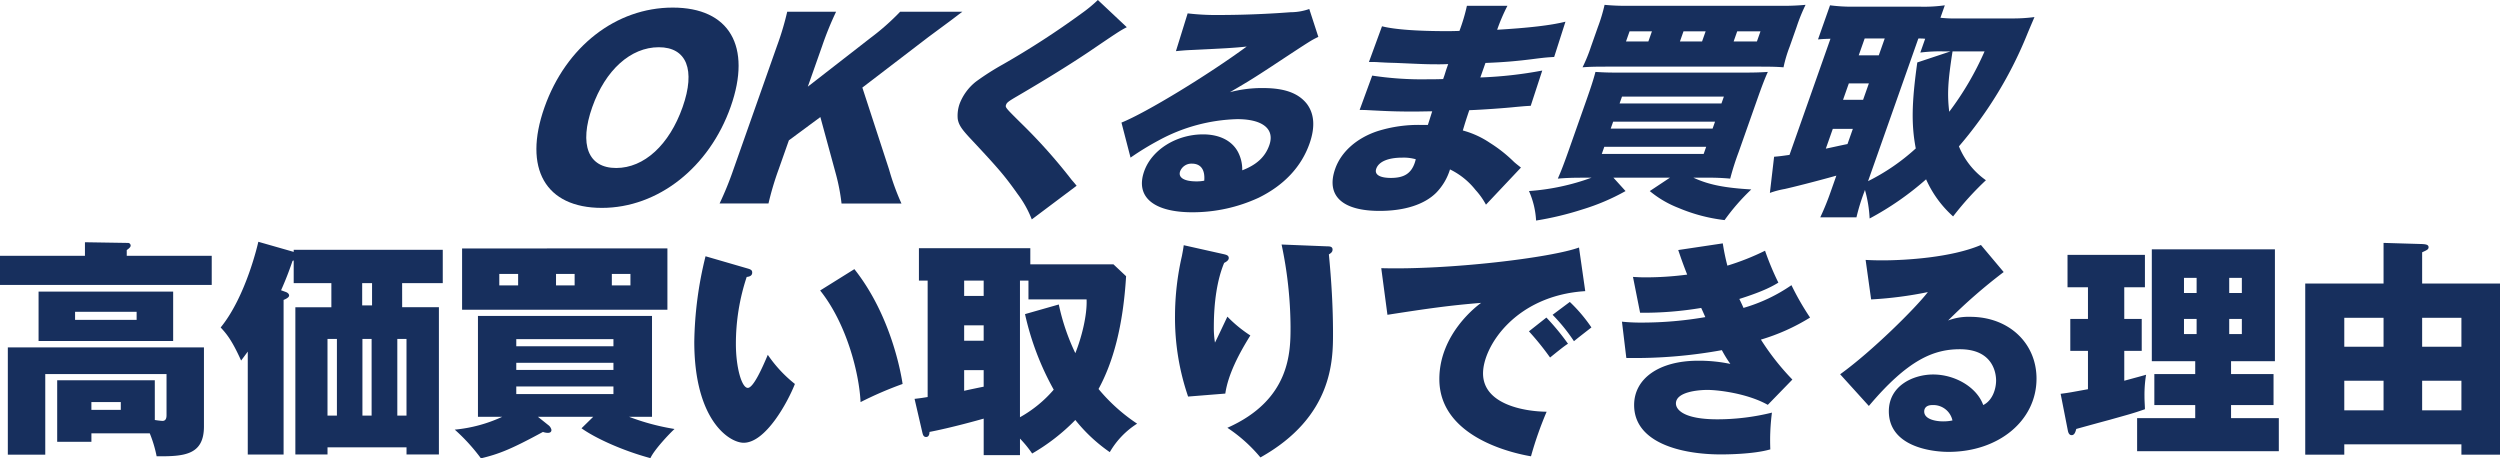 <svg xmlns="http://www.w3.org/2000/svg" xmlns:xlink="http://www.w3.org/1999/xlink" width="566.02" height="103.772" viewBox="0 0 566.02 103.772">
  <defs>
    <clipPath id="clip-path">
      <rect id="長方形_623" data-name="長方形 623" width="339.178" height="49.937" fill="#172f5d"/>
    </clipPath>
  </defs>
  <g id="top_02_2024" transform="translate(3778.972 -6749.063)">
    <path id="パス_616" data-name="パス 616" d="M-248.924-12.844h-22.1V1.092h7.748V-.832h13.208a27.984,27.984,0,0,1,1.56,5.2c6.24.052,10.712-.26,10.712-6.76V-20.28H-282.2V4h8.476V-14.248h27.456V-4.94c0,.676-.156,1.3-.936,1.3a17.212,17.212,0,0,1-1.716-.208Zm-7.7,4.94v1.768h-6.656V-7.9Zm-18.616-13.832h30.472v-11.18h-30.472Zm22.2-6.6v1.82h-13.936v-1.82Zm-30.94-12.688v6.6h47.944v-6.6h-19.24v-1.3c.312-.208.884-.624.884-.988a.6.6,0,0,0-.624-.624l-9.724-.156v3.068Zm91.052,6.188h9.2v-7.54h-33.748v.468l-8.008-2.288c-.052.26-2.756,12.324-8.528,19.4,1.248,1.352,2.5,2.756,4.628,7.488.52-.676.78-1.04,1.508-2.028v23.3h8.112v-35c.676-.26,1.248-.624,1.248-.988s-.312-.624-.676-.78l-1.144-.416c1.352-3.016,2.132-5.3,2.6-6.656l.26-.1v5.148h8.528v5.46H-217.1V3.952h7.28V2.34h17.888V3.952h7.332V-29.38h-8.32ZM-199.836-22.2V-4.836h-2.08V-22.2Zm.1-7.592h-2.236V-34.84h2.236Zm7.8,7.592V-4.836h-2.08V-22.2Zm-17.888,0h2.132V-4.836h-2.132Zm57.512,20.228c2.964,2.132,9.048,4.992,15.6,6.76.832-1.872,4.316-5.564,5.46-6.6a52.341,52.341,0,0,1-10.3-2.756h5.2V-27.4H-175.76V-4.576h5.512a32.9,32.9,0,0,1-10.764,2.912,42.253,42.253,0,0,1,5.928,6.5c4.108-.988,6.864-2.08,14.04-5.98a3.346,3.346,0,0,0,1.092.208c.312,0,.832-.052.832-.676a1.828,1.828,0,0,0-.728-1.092l-2.34-1.872h12.532Zm7.228-14.82v1.612h-22V-16.8Zm-22-3.744v-1.612h22v1.612Zm22,9.1v1.716h-22V-11.44Zm-34.268-31.252v13.884h46.488V-42.692Zm21.268,5.772h4.212v2.6h-4.212Zm-8.58,2.6h-4.264v-2.6h4.264Zm21.216-2.6h4.212v2.6h-4.212Zm21.216-4a84.608,84.608,0,0,0-2.548,19.344c0,17.836,7.956,22.88,11.18,22.88,4.992,0,9.984-9.2,11.6-13.312a29.755,29.755,0,0,1-6.136-6.6c-1.092,2.6-3.224,7.488-4.524,7.488-1.4,0-2.7-4.68-2.7-9.932a48.04,48.04,0,0,1,2.444-15.184c.416-.052,1.248-.156,1.248-.988,0-.468-.208-.676-.884-.884Zm25.948,7.748c5.98,7.488,8.84,18.668,9.152,25.272a82.324,82.324,0,0,1,9.516-4.108c-.312-2.132-2.548-15.444-10.92-26Zm66.4-5.928H-50.7v-3.64H-75.92v7.332h1.976V-9.048c-1.56.26-2.08.312-2.964.416L-75.14-.988c.1.364.208.988.832.988.728,0,.78-.832.78-1.144C-68.64-2.08-62.14-3.9-61.256-4.16V4.108h8.216V.364a25.527,25.527,0,0,1,2.756,3.38,45.457,45.457,0,0,0,9.776-7.592,36.426,36.426,0,0,0,7.8,7.28A18.74,18.74,0,0,1-26.52-3.016a40.119,40.119,0,0,1-8.736-7.852c3.328-6.084,5.564-14.3,6.24-25.532ZM-51.9-27.82a63.034,63.034,0,0,0,6.5,17.108,28.052,28.052,0,0,1-7.644,6.24v-30.94h1.924v4.264H-37.96c.156,3.588-1.144,8.684-2.548,12.168A48.8,48.8,0,0,1-44.252-30Zm-9.36,6.032h-4.42v-3.484h4.42Zm0-10.14h-4.42v-3.484h4.42Zm0,20.54c-.52.1-3.588.728-4.42.936v-4.68h4.42ZM-15.964-43.42c-.1.728-.156,1.092-.416,2.444a61.21,61.21,0,0,0-1.56,13.468A54.976,54.976,0,0,0-14.976-9.152l8.424-.676c.624-4.316,3.068-9,5.668-13.156a29.763,29.763,0,0,1-5.2-4.264c-.936,1.976-2.5,5.3-2.808,5.876a20.6,20.6,0,0,1-.26-3.484c0-5.564.728-10.712,2.34-14.56.416-.208,1.04-.572,1.04-1.092,0-.572-.468-.728-1.144-.884Zm22.152-.156A91.9,91.9,0,0,1,8.216-24.96c0,5.668,0,16.536-14.3,22.88A34.3,34.3,0,0,1,1.4,4.628c16.432-9.2,16.432-22.1,16.432-28.132,0-5.928-.364-11.908-.936-17.836.52-.312.832-.572.832-1.092,0-.676-.624-.728-1.144-.728Zm67.34.676c-6.4,2.34-29.484,5.1-44.772,4.68l1.4,10.556c9-1.4,14.092-2.132,21.216-2.7-.884.624-9.464,7.02-9.464,17.264,0,13.78,18.3,17.056,20.748,17.472A81.277,81.277,0,0,1,66.2-5.72c-5.2-.052-14.4-1.716-14.4-8.684,0-6.084,7.332-17.628,23.14-18.616ZM62.192-23.92a62.606,62.606,0,0,1,4.784,5.928c1.352-1.092,3.328-2.7,4.056-3.12a53.831,53.831,0,0,0-4.888-5.928Zm5.356-3.744a39.327,39.327,0,0,1,4.836,5.98c1.2-.988,1.56-1.248,3.952-3.12a34.709,34.709,0,0,0-4.888-5.772ZM95.992-42.328c.468,1.352.884,2.652,2.028,5.564a73.106,73.106,0,0,1-9.516.624c-1.04,0-1.768-.052-2.756-.1l1.612,8.112a79.028,79.028,0,0,0,13.832-1.092c.156.312.884,1.976.936,2.08A84.681,84.681,0,0,1,87.776-25.9a42.182,42.182,0,0,1-4.524-.208l.988,8.216a109.738,109.738,0,0,0,21.632-1.768,27.215,27.215,0,0,0,1.924,3.12,34.241,34.241,0,0,0-7.28-.728c-8.892,0-14.508,4.056-14.508,10.036,0,8.58,10.712,11.18,19.656,11.18.728,0,7.28,0,11.18-1.144a48.66,48.66,0,0,1,.364-8.32A51.591,51.591,0,0,1,104.884-4c-7.748,0-9.412-2.236-9.412-3.588,0-2.7,5.3-3.068,7.124-3.068,2.444,0,9.048.78,13.676,3.38L121.836-13a56.035,56.035,0,0,1-7.124-9.048A45.786,45.786,0,0,0,125.84-27.04a60.665,60.665,0,0,1-4.212-7.332,37.189,37.189,0,0,1-10.868,5.148c-.1-.312-.78-1.716-.936-2.028,5.772-1.82,7.7-3.016,8.84-3.692a63.516,63.516,0,0,1-3.016-7.228,56.178,56.178,0,0,1-8.528,3.38,49.705,49.705,0,0,1-1.04-5.044Zm68.536-1.144c-6.708,2.86-17.108,3.484-22.308,3.484-1.716,0-2.808-.052-3.8-.1l1.248,8.944a86.777,86.777,0,0,0,12.844-1.664C149.76-29.224,139.88-19.4,132.652-14.2l6.5,7.176c8.736-10.348,14.56-12.844,20.592-12.844,7.7,0,8.216,5.668,8.216,7.072,0,1.872-.78,4.524-2.912,5.564-1.456-4.056-6.4-6.916-11.336-6.916-4.524,0-10.036,2.548-10.036,8.32,0,7.9,9.412,9.2,13.52,9.2,11.336,0,19.916-7.072,19.916-16.588,0-8.008-6.24-13.988-15.028-13.988a12.887,12.887,0,0,0-4.992.832,121.755,121.755,0,0,1,12.584-10.972ZM158.08-3.744a9.829,9.829,0,0,1-2.184.208c-1.456,0-4.212-.416-4.212-2.236,0-.468.208-1.456,1.872-1.456A4.434,4.434,0,0,1,158.08-3.744Zm63.076-.52V-7.228h9.62v-7.02h-9.62V-17.16h9.932V-42.484H203.216V-17.16h9.828v2.912h-9.256v7.02h9.256v2.964H199.888V3.224h32.084V-4.264ZM210.5-32.6v-3.432h2.86V-32.6Zm2.86,5.876V-23.3H210.5v-3.432ZM220.74-32.6v-3.432h2.86V-32.6Zm2.86,5.876V-23.3h-2.86v-3.432ZM196.976-33.9h4.68v-7.332H184.132V-33.9h4.628v7.176h-4V-19.5h4v8.684c-3.744.676-4.16.78-6.188,1.04l1.612,8.216c.1.572.312,1.144.884,1.144s.832-.572,1.04-1.4c1.092-.312,6.4-1.768,7.592-2.08,3.848-1.092,5.148-1.4,7.956-2.392,0-.728-.1-1.664-.1-2.964a27.676,27.676,0,0,1,.364-4.836c-1.092.312-1.508.416-4.94,1.352V-19.5h3.952v-7.228h-3.952ZM273.312,1.664V4h8.736v-38.74H264.42v-7.072c.988-.468,1.456-.624,1.456-1.144,0-.572-.572-.676-1.456-.728l-8.736-.26v9.2H237.952V4h8.84V1.664Zm-8.892-7.7V-12.74h8.892v6.708Zm0-14.4v-6.552h8.892v6.552Zm-17.628,14.4V-12.74h8.892v6.708Zm0-14.4v-6.552h8.892v6.552Z" transform="translate(-3495 6848)" fill="#172f5d"/>
    <g id="グループ_483" data-name="グループ 483" transform="translate(-3657.527 6749.064)">
      <g id="グループ_436" data-name="グループ 436" transform="translate(0 0)" clip-path="url(#clip-path)">
        <path id="パス_560" data-name="パス 560" d="M43.99,24.325C39.132,38.1,27.51,47.232,14.83,47.232c-12.786,0-17.883-8.922-13.007-22.749,4.858-13.777,16.214-22.6,29.051-22.6S48.812,10.655,43.99,24.325m-10.891.1c2.982-8.453.923-13.567-5.391-13.567-6.367,0-12.1,5.166-15.066,13.567-3,8.5-.945,13.775,5.423,13.775,6.314,0,12.016-5.217,15.034-13.775" transform="translate(0 -0.166)" fill="#172f5d"/>
        <path id="パス_561" data-name="パス 561" d="M83.855,38.609a55.139,55.139,0,0,0,2.809,7.723H73.1A44.814,44.814,0,0,0,71.831,39.7l-3.525-12.94-7.129,5.27-2.319,6.575a66.425,66.425,0,0,0-2.3,7.723H45.49a73.823,73.823,0,0,0,3.14-7.723l9.864-27.969A64.5,64.5,0,0,0,60.8,2.918H71.863a72.513,72.513,0,0,0-3.142,7.723l-3.257,9.236,14.3-11.114a53.7,53.7,0,0,0,6.6-5.844h14.09c-1.271.94-1.783,1.357-2.772,2.088L92.747,8.657,77.811,20.086Z" transform="translate(-4.014 -0.257)" fill="#172f5d"/>
        <path id="パス_562" data-name="パス 562" d="M142.9,6.157c-1.528.782-2.216,1.253-8.6,5.584-3.964,2.661-9.389,6.053-16.355,10.123-1.777,1.043-2.2,1.357-2.366,1.825-.221.627-.221.627,3.415,4.227A123.444,123.444,0,0,1,130.4,40.7c.22.261.561.625,1.139,1.357l-10.15,7.618a23.891,23.891,0,0,0-3.161-5.688c-3-4.227-4.29-5.74-10.885-12.784-1.891-2.035-2.5-2.975-2.719-4.279a8.1,8.1,0,0,1,.433-3.445,11.71,11.71,0,0,1,3.7-5.008,59.305,59.305,0,0,1,6.129-3.914A190.526,190.526,0,0,0,132.677,3.026,31.937,31.937,0,0,0,136.354,0Z" transform="translate(-9.23 0)" fill="#172f5d"/>
        <path id="パス_563" data-name="パス 563" d="M160.27,3.224a55.332,55.332,0,0,0,7.384.365c4.645,0,10.512-.209,15.929-.626a12.744,12.744,0,0,0,4.223-.729l2.053,6.313c-1.633.783-1.633.783-10.812,6.836-3.594,2.347-4.81,3.13-9.208,5.687a28.456,28.456,0,0,1,7.48-.938c4.906,0,8,1.147,9.917,3.547,1.713,2.245,1.95,5.271.625,9.028-1.859,5.27-5.782,9.444-11.525,12.262a35.643,35.643,0,0,1-14.989,3.287c-8.818,0-12.961-3.5-10.918-9.287,1.711-4.853,7.276-8.35,13.329-8.35,3.757,0,6.582,1.462,7.924,4.018a8.539,8.539,0,0,1,.946,4.122c3.26-1.252,5.191-3.026,6.128-5.688,1.288-3.652-1.468-5.9-7.261-5.9a39.31,39.31,0,0,0-17.765,4.8,63.362,63.362,0,0,0-6.39,3.912l-2.056-7.931c5.593-2.243,19.621-10.8,28.355-17.218-2.877.313-5,.418-12.487.782-1.428.053-2.456.157-3.536.261Zm.944,34.021a2.743,2.743,0,0,0-2.642,1.722c-.5,1.408.861,2.295,3.678,2.295a8.637,8.637,0,0,0,1.778-.157c.205-2.5-.779-3.86-2.814-3.86" transform="translate(-12.821 -0.197)" fill="#172f5d"/>
        <path id="パス_564" data-name="パス 564" d="M208.9,6.075c2.821.73,8.067,1.1,14.642,1.1.627,0,1.306,0,2.888-.052a40.968,40.968,0,0,0,1.693-5.688H237.3a41.617,41.617,0,0,0-2.331,5.427c7.089-.418,12.144-.991,15.465-1.827l-2.554,7.984c-1.551.1-1.864.1-4.758.47-3.663.47-6.676.731-10.8.887l-1.158,3.287a93.063,93.063,0,0,0,14.016-1.565l-2.608,7.984c-1.113.053-1.113.053-3.431.261-2.44.261-7.579.626-10.485.73-.8,2.4-.8,2.4-1.463,4.592a20.486,20.486,0,0,1,6.155,2.817,31.789,31.789,0,0,1,5.466,4.331c.6.522.891.731,1.542,1.252l-7.92,8.4a16.477,16.477,0,0,0-2.371-3.34,16.568,16.568,0,0,0-5.773-4.644,13.017,13.017,0,0,1-3.111,5.27c-2.661,2.66-7.141,4.122-12.829,4.122-8.558,0-12.179-3.5-10.044-9.549,1.342-3.809,4.847-6.94,9.574-8.506a30.826,30.826,0,0,1,9.785-1.409h1.617c.574-1.773.89-2.817.983-3.079-1.1,0-3.255.053-4.037.053-3.026,0-5.409-.053-8.329-.209-2.258-.1-2.5-.157-4.066-.157l2.846-7.775a74.694,74.694,0,0,0,12.543.835c1.1,0,1.879,0,3.516-.053.129-.366.184-.522.275-.782.036-.1.036-.1.426-1.356.257-.731.257-.731.441-1.253-1.217.051-1.74.051-2.209.051-2.818,0-3.687-.051-9.6-.313-1.964-.052-1.964-.052-3.858-.156-.712-.053-1.234-.053-1.391-.053h-.886Zm4.592,29.741c-3.183,0-5.324.888-5.894,2.505-.46,1.3.725,2.087,3.334,2.087,2.922,0,4.525-.992,5.352-3.339.112-.314.262-.888.262-.888a10.027,10.027,0,0,0-3.054-.366" transform="translate(-17.447 -0.126)" fill="#172f5d"/>
        <path id="パス_565" data-name="パス 565" d="M258.716,40.337c-2.348,0-3.827.052-5.708.209.763-1.722,1.4-3.392,2.453-6.367l4.067-11.531c1.011-2.871,1.6-4.7,2-6.262,1.529.1,2.659.157,5.059.157H294.87c2.87,0,4.14-.053,5.691-.157-.673,1.461-1.35,3.236-2.417,6.262l-4.178,11.845a60.972,60.972,0,0,0-1.926,6.053,52.5,52.5,0,0,0-5.511-.209h-2.818c3.5,1.617,7.071,2.3,13.1,2.66a47.693,47.693,0,0,0-6.047,6.94,37.965,37.965,0,0,1-10.454-2.766,23.474,23.474,0,0,1-6.483-3.807l4.562-3.027H265.6l2.743,3.027a49.057,49.057,0,0,1-9.822,4.174,70.027,70.027,0,0,1-10.433,2.5,18.836,18.836,0,0,0-1.61-6.679,51.6,51.6,0,0,0,14.165-3.027Zm46.792-29.69a29.924,29.924,0,0,0-1.4,4.7c-1.163-.1-2.5-.156-5.163-.156H263.881c-2.609,0-4.141.052-5.274.156a35.8,35.8,0,0,0,1.917-4.7l1.564-4.435a38.343,38.343,0,0,0,1.506-5.01,50.319,50.319,0,0,0,5.874.209h33.608A54.075,54.075,0,0,0,309.1,1.2a39.825,39.825,0,0,0-2.028,5.01ZM262.96,34.962h23.066l.571-1.617H263.531Zm2.023-5.739H288.05l.553-1.566H265.537Zm2.007-5.688h23.065l.552-1.565H267.542ZM274.316,7.2h-5.062l-.81,2.3h5.062Zm12.159,0h-5.011l-.81,2.3h5.01Zm11.609,2.3.811-2.3h-5.272l-.81,2.3Z" transform="translate(-21.751 -0.106)" fill="#172f5d"/>
        <path id="パス_566" data-name="パス 566" d="M327.719,43.425a46.185,46.185,0,0,0-1.818,5.9h-8.194a60.377,60.377,0,0,0,2.356-5.791l1.288-3.652c-5.037,1.409-9.843,2.609-11.713,3.026a19.9,19.9,0,0,0-3.339.887l.957-8.192c1.238-.1,1.621-.158,3.487-.418l9.274-26.3c-1.324.051-1.689.051-2.821.155l2.723-7.723a38.1,38.1,0,0,0,5.212.313h15.291a33.993,33.993,0,0,0,5.485-.313l-.994,2.818a27.792,27.792,0,0,0,3.7.156h12.942a37.044,37.044,0,0,0,4.65-.312c-.62,1.461-.893,2.087-1.549,3.652A91.357,91.357,0,0,1,349.1,33.25a17.474,17.474,0,0,0,6.113,7.671,68.227,68.227,0,0,0-7.429,8.193,24.71,24.71,0,0,1-6.118-8.4,66.771,66.771,0,0,1-12.782,8.87,28.562,28.562,0,0,0-1.059-6.471Zm-8.755-9.654c1.519-.312,3.108-.678,4.908-1.043l1.214-3.444h-4.54Zm3.9-11.061h4.54L328.712,19h-4.54Zm3.551-10.07h4.541L332.3,8.831h-4.54Zm2.111,28.49a47.214,47.214,0,0,0,10.806-7.41c-1.027-5.376-.929-10.384.341-19.464l7.511-2.5h-1.41a34.9,34.9,0,0,0-5.414.26l1.1-3.129a13.054,13.054,0,0,0-1.547-.053Zm19.128-29.378c-1.072,6.887-1.213,9.654-.749,13.67a67.8,67.8,0,0,0,8-13.67Z" transform="translate(-27.03 -0.116)" fill="#172f5d"/>
      </g>
    </g>
  </g>
</svg>
